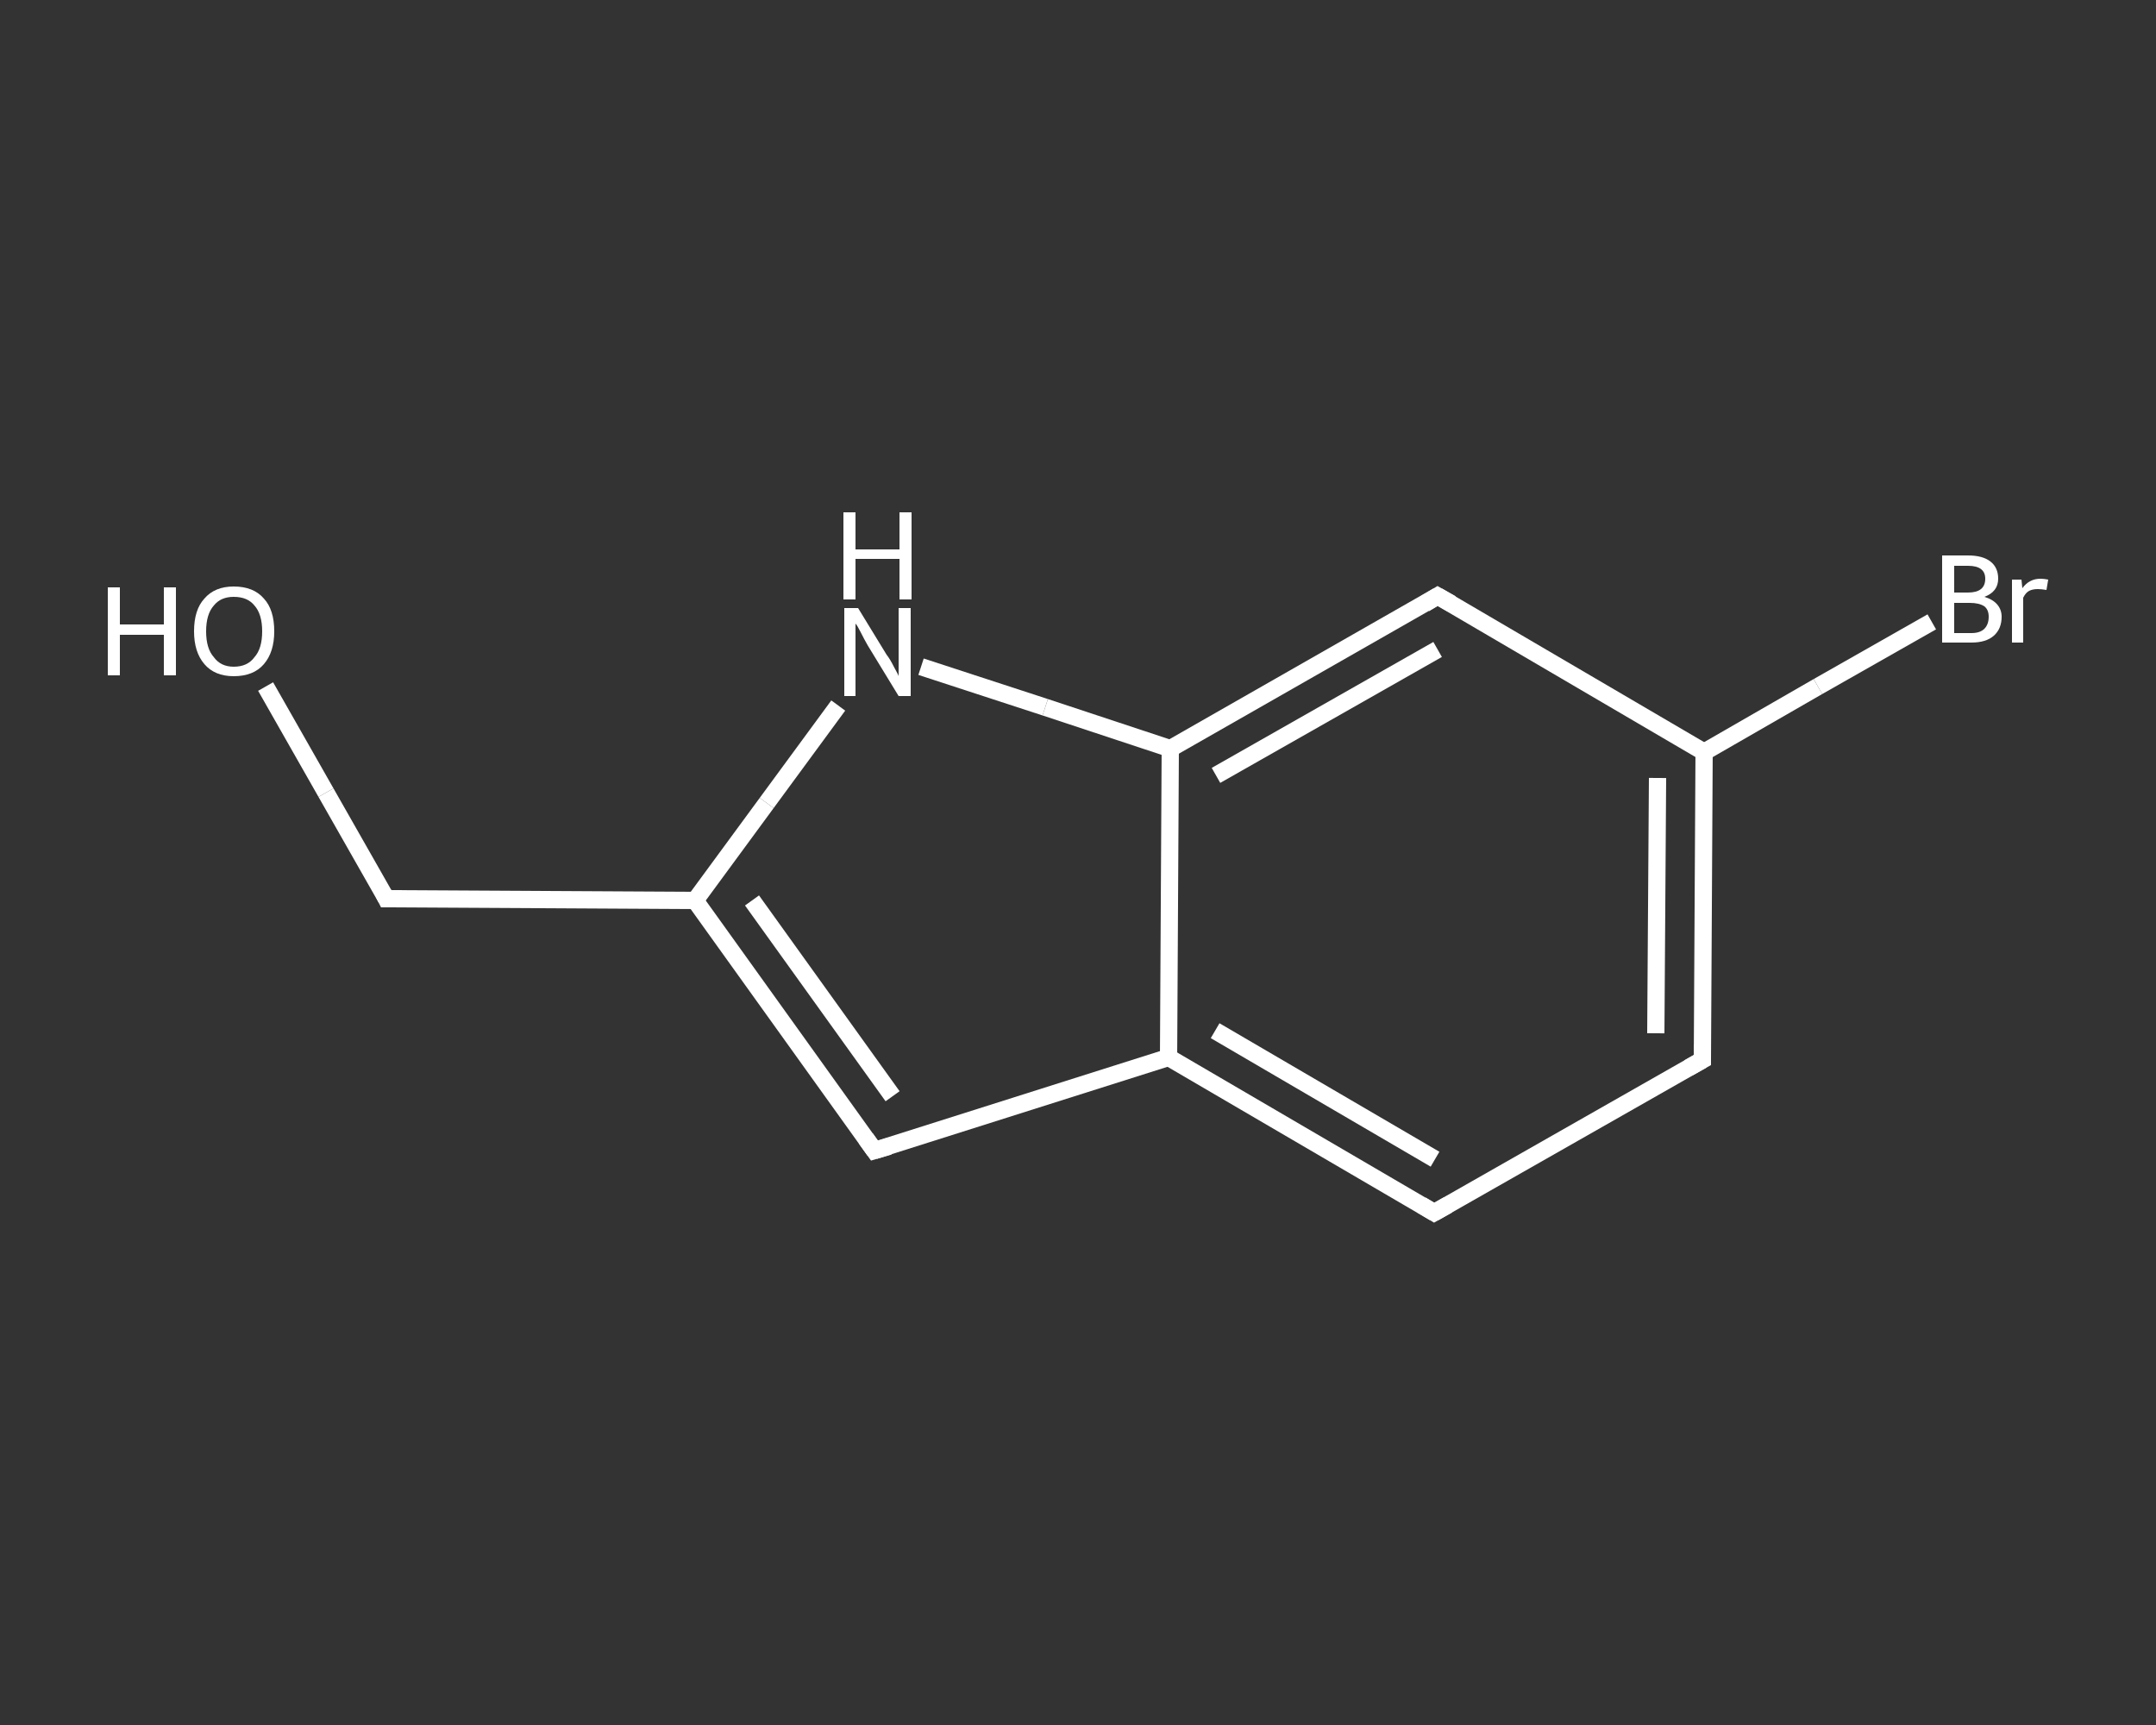 <?xml version='1.0' encoding='iso-8859-1'?>
<svg version='1.1' baseProfile='full'
              xmlns='http://www.w3.org/2000/svg'
                      xmlns:rdkit='http://www.rdkit.org/xml'
                      xmlns:xlink='http://www.w3.org/1999/xlink'
                  xml:space='preserve'
width='250px' height='200px' viewBox='0 0 250 200'>
<rect x="0" y="0" width="250" height="200" fill="#333333" stroke="none"/>
<!-- END OF HEADER -->
<rect style='opacity:1.0;fill:transparent;stroke:none' width='250.0' height='200.0' x='0.0' y='0.0'> </rect>
<path class='bond-0 atom-0 atom-1' d='M 30.8,79.6 L 37.8,91.9' style='fill:none;fill-rule:evenodd;stroke:#FFFFFF;stroke-width:2.0px;stroke-linecap:butt;stroke-linejoin:miter;stroke-opacity:1' />
<path class='bond-0 atom-0 atom-1' d='M 37.8,91.9 L 44.8,104.2' style='fill:none;fill-rule:evenodd;stroke:#FFFFFF;stroke-width:2.0px;stroke-linecap:butt;stroke-linejoin:miter;stroke-opacity:1' />
<path class='bond-1 atom-1 atom-2' d='M 44.8,104.2 L 80.6,104.4' style='fill:none;fill-rule:evenodd;stroke:#FFFFFF;stroke-width:2.0px;stroke-linecap:butt;stroke-linejoin:miter;stroke-opacity:1' />
<path class='bond-2 atom-2 atom-3' d='M 80.6,104.4 L 101.4,133.4' style='fill:none;fill-rule:evenodd;stroke:#FFFFFF;stroke-width:2.0px;stroke-linecap:butt;stroke-linejoin:miter;stroke-opacity:1' />
<path class='bond-2 atom-2 atom-3' d='M 87.2,104.4 L 103.5,127.1' style='fill:none;fill-rule:evenodd;stroke:#FFFFFF;stroke-width:2.0px;stroke-linecap:butt;stroke-linejoin:miter;stroke-opacity:1' />
<path class='bond-3 atom-3 atom-4' d='M 101.4,133.4 L 135.5,122.6' style='fill:none;fill-rule:evenodd;stroke:#FFFFFF;stroke-width:2.0px;stroke-linecap:butt;stroke-linejoin:miter;stroke-opacity:1' />
<path class='bond-4 atom-4 atom-5' d='M 135.5,122.6 L 166.3,140.6' style='fill:none;fill-rule:evenodd;stroke:#FFFFFF;stroke-width:2.0px;stroke-linecap:butt;stroke-linejoin:miter;stroke-opacity:1' />
<path class='bond-4 atom-4 atom-5' d='M 140.9,119.5 L 166.4,134.4' style='fill:none;fill-rule:evenodd;stroke:#FFFFFF;stroke-width:2.0px;stroke-linecap:butt;stroke-linejoin:miter;stroke-opacity:1' />
<path class='bond-5 atom-5 atom-6' d='M 166.3,140.6 L 197.4,122.9' style='fill:none;fill-rule:evenodd;stroke:#FFFFFF;stroke-width:2.0px;stroke-linecap:butt;stroke-linejoin:miter;stroke-opacity:1' />
<path class='bond-6 atom-6 atom-7' d='M 197.4,122.9 L 197.6,87.2' style='fill:none;fill-rule:evenodd;stroke:#FFFFFF;stroke-width:2.0px;stroke-linecap:butt;stroke-linejoin:miter;stroke-opacity:1' />
<path class='bond-6 atom-6 atom-7' d='M 192.0,119.8 L 192.2,90.2' style='fill:none;fill-rule:evenodd;stroke:#FFFFFF;stroke-width:2.0px;stroke-linecap:butt;stroke-linejoin:miter;stroke-opacity:1' />
<path class='bond-7 atom-7 atom-8' d='M 197.6,87.2 L 210.8,79.6' style='fill:none;fill-rule:evenodd;stroke:#FFFFFF;stroke-width:2.0px;stroke-linecap:butt;stroke-linejoin:miter;stroke-opacity:1' />
<path class='bond-7 atom-7 atom-8' d='M 210.8,79.6 L 224.0,72.1' style='fill:none;fill-rule:evenodd;stroke:#FFFFFF;stroke-width:2.0px;stroke-linecap:butt;stroke-linejoin:miter;stroke-opacity:1' />
<path class='bond-8 atom-7 atom-9' d='M 197.6,87.2 L 166.7,69.1' style='fill:none;fill-rule:evenodd;stroke:#FFFFFF;stroke-width:2.0px;stroke-linecap:butt;stroke-linejoin:miter;stroke-opacity:1' />
<path class='bond-9 atom-9 atom-10' d='M 166.7,69.1 L 135.7,86.8' style='fill:none;fill-rule:evenodd;stroke:#FFFFFF;stroke-width:2.0px;stroke-linecap:butt;stroke-linejoin:miter;stroke-opacity:1' />
<path class='bond-9 atom-9 atom-10' d='M 166.7,75.3 L 141.0,89.9' style='fill:none;fill-rule:evenodd;stroke:#FFFFFF;stroke-width:2.0px;stroke-linecap:butt;stroke-linejoin:miter;stroke-opacity:1' />
<path class='bond-10 atom-10 atom-11' d='M 135.7,86.8 L 121.2,82.0' style='fill:none;fill-rule:evenodd;stroke:#FFFFFF;stroke-width:2.0px;stroke-linecap:butt;stroke-linejoin:miter;stroke-opacity:1' />
<path class='bond-10 atom-10 atom-11' d='M 121.2,82.0 L 106.8,77.3' style='fill:none;fill-rule:evenodd;stroke:#FFFFFF;stroke-width:2.0px;stroke-linecap:butt;stroke-linejoin:miter;stroke-opacity:1' />
<path class='bond-11 atom-11 atom-2' d='M 97.2,81.8 L 88.9,93.1' style='fill:none;fill-rule:evenodd;stroke:#FFFFFF;stroke-width:2.0px;stroke-linecap:butt;stroke-linejoin:miter;stroke-opacity:1' />
<path class='bond-11 atom-11 atom-2' d='M 88.9,93.1 L 80.6,104.4' style='fill:none;fill-rule:evenodd;stroke:#FFFFFF;stroke-width:2.0px;stroke-linecap:butt;stroke-linejoin:miter;stroke-opacity:1' />
<path class='bond-12 atom-10 atom-4' d='M 135.7,86.8 L 135.5,122.6' style='fill:none;fill-rule:evenodd;stroke:#FFFFFF;stroke-width:2.0px;stroke-linecap:butt;stroke-linejoin:miter;stroke-opacity:1' />
<path d='M 44.5,103.6 L 44.8,104.2 L 46.6,104.2' style='fill:none;stroke:#FFFFFF;stroke-width:2.0px;stroke-linecap:butt;stroke-linejoin:miter;stroke-opacity:1;' />
<path d='M 100.4,132.0 L 101.4,133.4 L 103.1,132.9' style='fill:none;stroke:#FFFFFF;stroke-width:2.0px;stroke-linecap:butt;stroke-linejoin:miter;stroke-opacity:1;' />
<path d='M 164.8,139.7 L 166.3,140.6 L 167.9,139.7' style='fill:none;stroke:#FFFFFF;stroke-width:2.0px;stroke-linecap:butt;stroke-linejoin:miter;stroke-opacity:1;' />
<path d='M 195.8,123.8 L 197.4,122.9 L 197.4,121.1' style='fill:none;stroke:#FFFFFF;stroke-width:2.0px;stroke-linecap:butt;stroke-linejoin:miter;stroke-opacity:1;' />
<path d='M 168.3,70.0 L 166.7,69.1 L 165.2,70.0' style='fill:none;stroke:#FFFFFF;stroke-width:2.0px;stroke-linecap:butt;stroke-linejoin:miter;stroke-opacity:1;' />
<path class='atom-0' d='M 12.5 68.1
L 13.9 68.1
L 13.9 72.4
L 19.0 72.4
L 19.0 68.1
L 20.4 68.1
L 20.4 78.3
L 19.0 78.3
L 19.0 73.6
L 13.9 73.6
L 13.9 78.3
L 12.5 78.3
L 12.5 68.1
' fill='#FFFFFF'/>
<path class='atom-0' d='M 22.5 73.2
Q 22.5 70.7, 23.7 69.4
Q 24.9 68.0, 27.1 68.0
Q 29.4 68.0, 30.6 69.4
Q 31.8 70.7, 31.8 73.2
Q 31.8 75.6, 30.6 77.0
Q 29.4 78.4, 27.1 78.4
Q 24.9 78.4, 23.7 77.0
Q 22.5 75.6, 22.5 73.2
M 27.1 77.3
Q 28.7 77.3, 29.5 76.2
Q 30.4 75.2, 30.4 73.2
Q 30.4 71.2, 29.5 70.2
Q 28.7 69.2, 27.1 69.2
Q 25.6 69.2, 24.8 70.2
Q 23.9 71.2, 23.9 73.2
Q 23.9 75.2, 24.8 76.2
Q 25.6 77.3, 27.1 77.3
' fill='#FFFFFF'/>
<path class='atom-8' d='M 230.1 69.2
Q 231.1 69.5, 231.6 70.1
Q 232.1 70.7, 232.1 71.5
Q 232.1 72.9, 231.2 73.7
Q 230.3 74.5, 228.6 74.5
L 225.2 74.5
L 225.2 64.4
L 228.2 64.4
Q 229.9 64.4, 230.8 65.1
Q 231.7 65.8, 231.7 67.1
Q 231.7 68.6, 230.1 69.2
M 226.6 65.6
L 226.6 68.7
L 228.2 68.7
Q 229.2 68.7, 229.7 68.3
Q 230.2 67.9, 230.2 67.1
Q 230.2 65.6, 228.2 65.6
L 226.6 65.6
M 228.6 73.4
Q 229.6 73.4, 230.1 72.9
Q 230.6 72.4, 230.6 71.5
Q 230.6 70.7, 230.1 70.3
Q 229.5 69.9, 228.4 69.9
L 226.6 69.9
L 226.6 73.4
L 228.6 73.4
' fill='#FFFFFF'/>
<path class='atom-8' d='M 234.4 67.2
L 234.5 68.2
Q 235.3 67.1, 236.6 67.1
Q 237.0 67.1, 237.5 67.2
L 237.3 68.4
Q 236.7 68.3, 236.3 68.3
Q 235.7 68.3, 235.3 68.5
Q 234.9 68.7, 234.6 69.3
L 234.6 74.5
L 233.3 74.5
L 233.3 67.2
L 234.4 67.2
' fill='#FFFFFF'/>
<path class='atom-11' d='M 99.5 70.5
L 102.8 75.9
Q 103.2 76.4, 103.7 77.4
Q 104.2 78.3, 104.2 78.4
L 104.2 70.5
L 105.6 70.5
L 105.6 80.7
L 104.2 80.7
L 100.6 74.8
Q 100.2 74.1, 99.8 73.3
Q 99.4 72.5, 99.2 72.3
L 99.2 80.7
L 97.9 80.7
L 97.9 70.5
L 99.5 70.5
' fill='#FFFFFF'/>
<path class='atom-11' d='M 97.8 59.4
L 99.2 59.4
L 99.2 63.7
L 104.3 63.7
L 104.3 59.4
L 105.7 59.4
L 105.7 69.5
L 104.3 69.5
L 104.3 64.8
L 99.2 64.8
L 99.2 69.5
L 97.8 69.5
L 97.8 59.4
' fill='#FFFFFF'/>
</svg>
